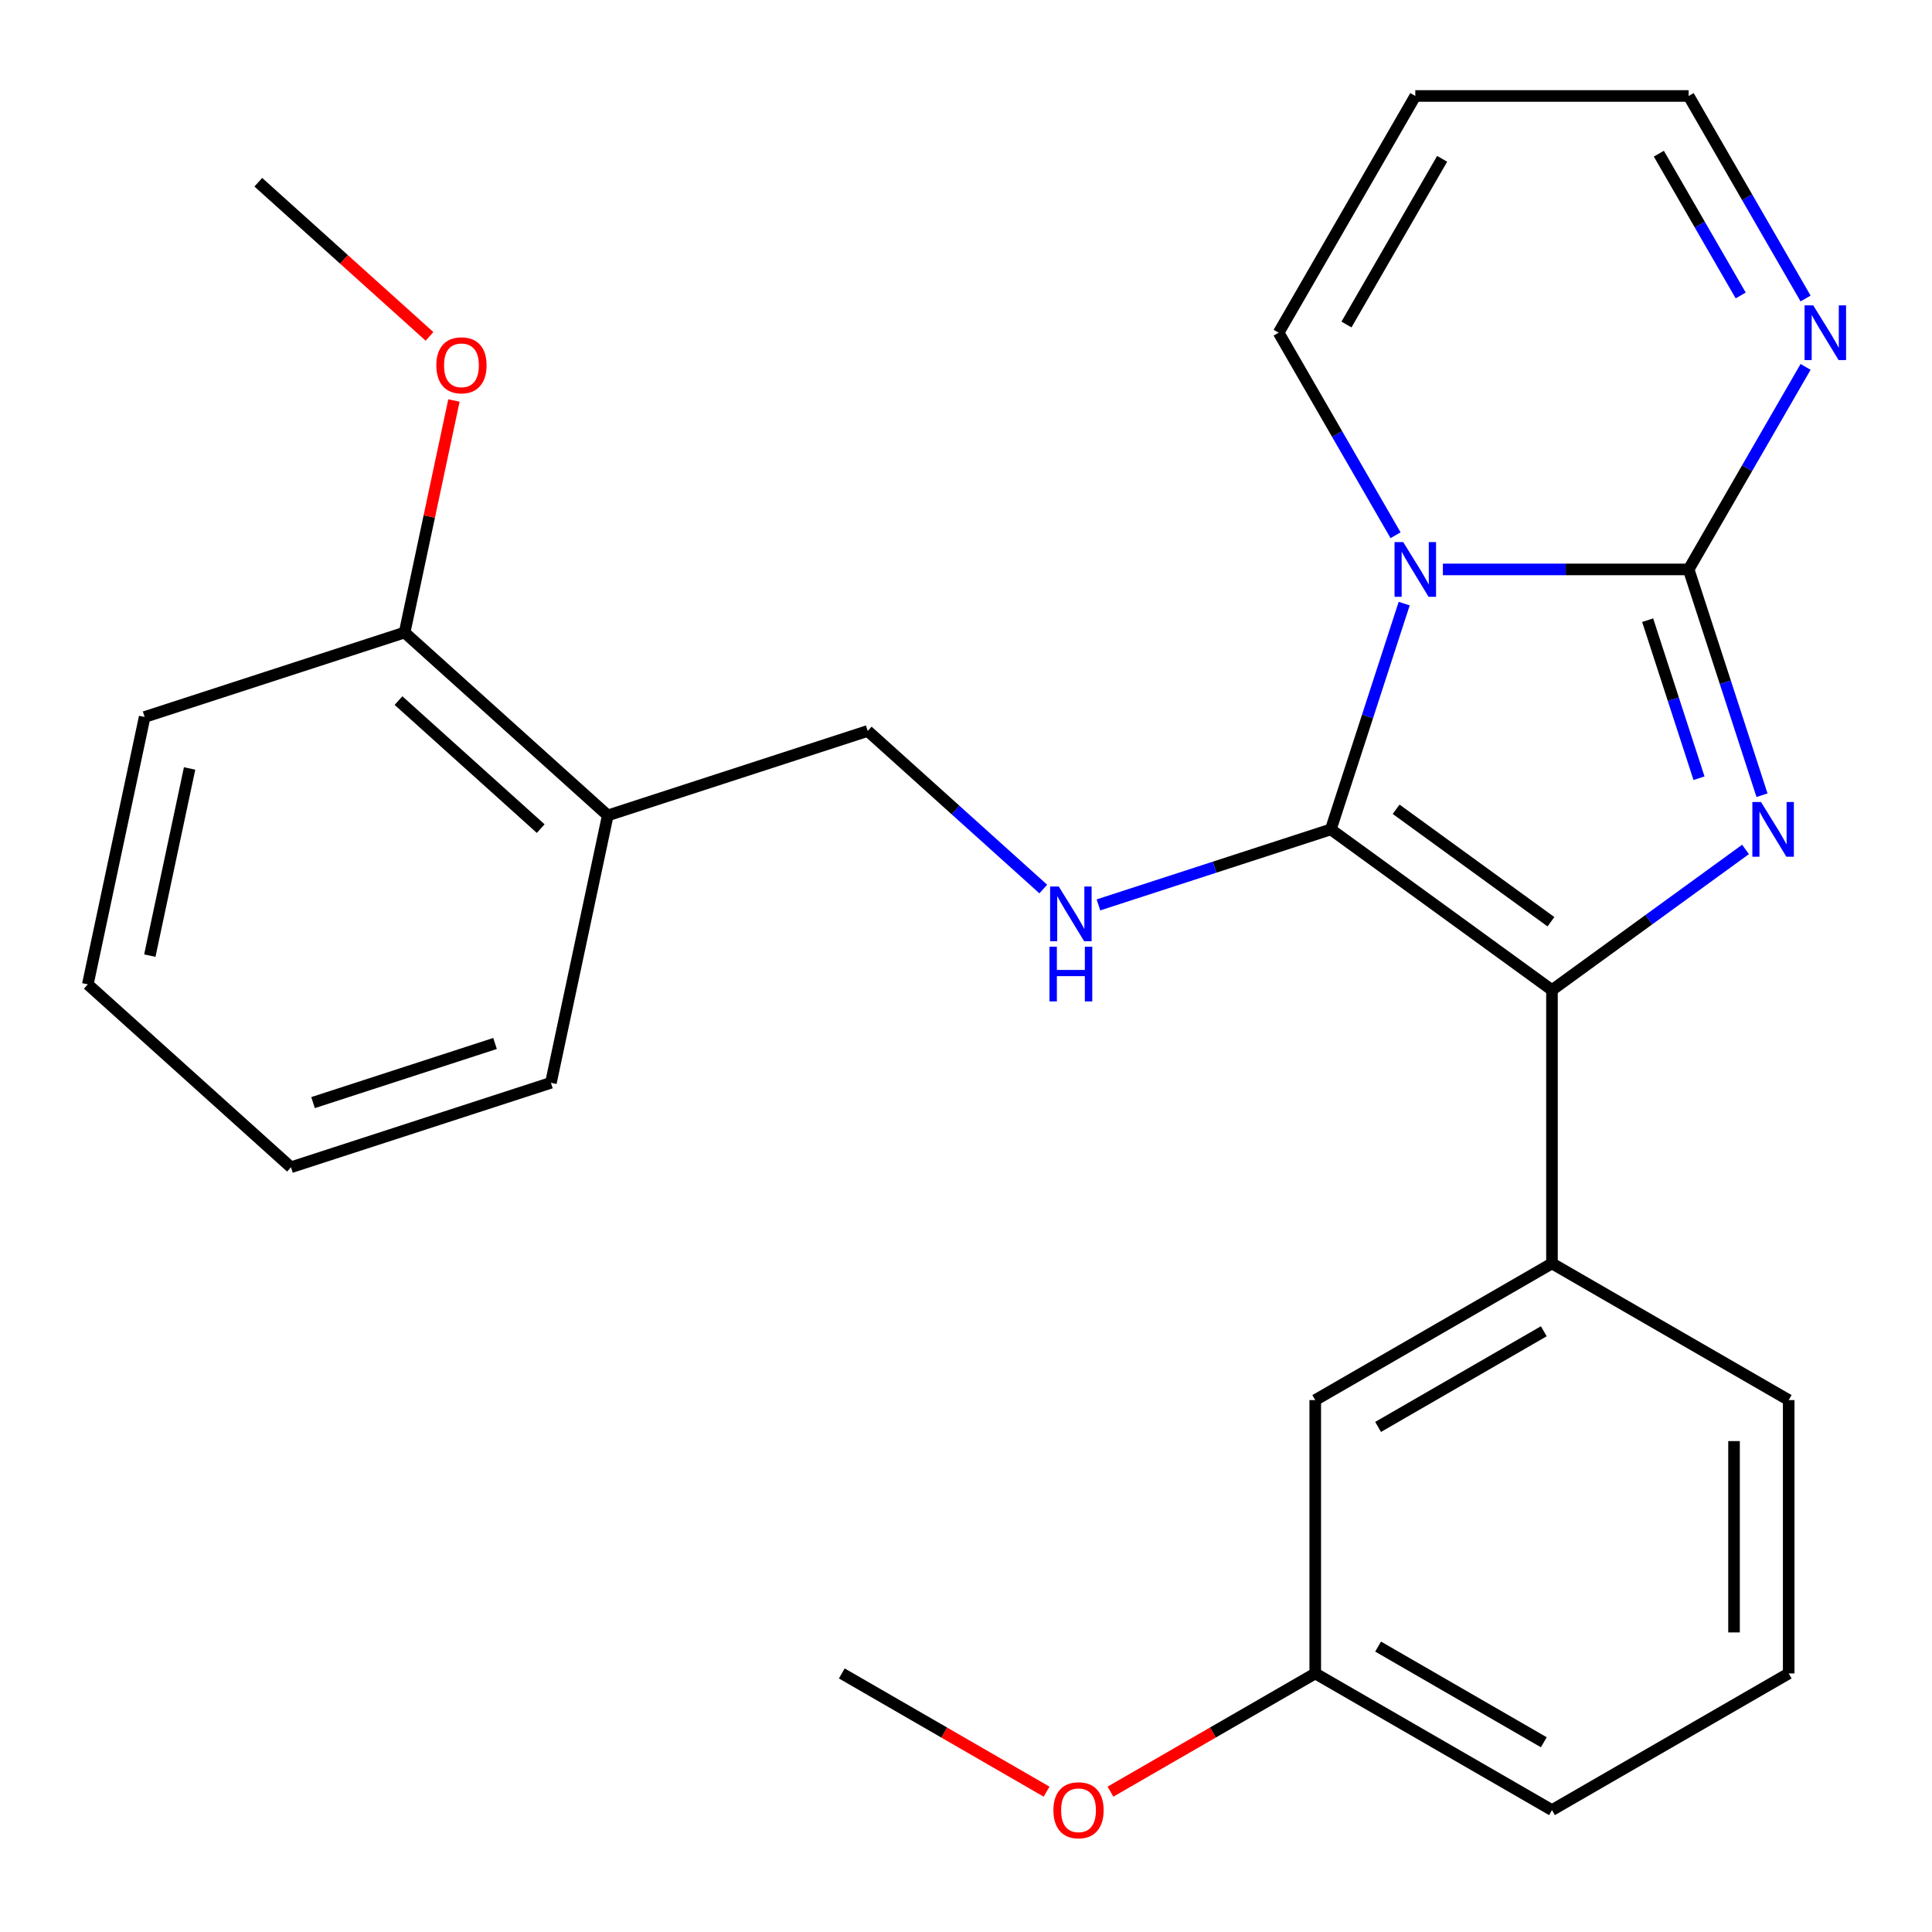 <?xml version='1.0' encoding='iso-8859-1'?>
<svg version='1.1' baseProfile='full'
              xmlns='http://www.w3.org/2000/svg'
                      xmlns:rdkit='http://www.rdkit.org/xml'
                      xmlns:xlink='http://www.w3.org/1999/xlink'
                  xml:space='preserve'
width='1000px' height='1000px' viewBox='0 0 1000 1000'>
<!-- END OF HEADER -->
<rect style='opacity:1.0;fill:#FFFFFF;stroke:none' width='1000' height='1000' x='0' y='0'> </rect>
<path class='bond-0' d='M 726.807,312.431 L 707.821,370.862' style='fill:none;fill-rule:evenodd;stroke:#0000FF;stroke-width:6px;stroke-linecap:butt;stroke-linejoin:miter;stroke-opacity:1' />
<path class='bond-0' d='M 707.821,370.862 L 688.836,429.293' style='fill:none;fill-rule:evenodd;stroke:#000000;stroke-width:6px;stroke-linecap:butt;stroke-linejoin:miter;stroke-opacity:1' />
<path class='bond-1' d='M 746.834,294.733 L 810.437,294.733' style='fill:none;fill-rule:evenodd;stroke:#0000FF;stroke-width:6px;stroke-linecap:butt;stroke-linejoin:miter;stroke-opacity:1' />
<path class='bond-1' d='M 810.437,294.733 L 874.041,294.733' style='fill:none;fill-rule:evenodd;stroke:#000000;stroke-width:6px;stroke-linecap:butt;stroke-linejoin:miter;stroke-opacity:1' />
<path class='bond-7' d='M 722.339,277.036 L 692.077,224.62' style='fill:none;fill-rule:evenodd;stroke:#0000FF;stroke-width:6px;stroke-linecap:butt;stroke-linejoin:miter;stroke-opacity:1' />
<path class='bond-7' d='M 692.077,224.62 L 661.815,172.205' style='fill:none;fill-rule:evenodd;stroke:#000000;stroke-width:6px;stroke-linecap:butt;stroke-linejoin:miter;stroke-opacity:1' />
<path class='bond-3' d='M 688.836,429.293 L 803.299,512.455' style='fill:none;fill-rule:evenodd;stroke:#000000;stroke-width:6px;stroke-linecap:butt;stroke-linejoin:miter;stroke-opacity:1' />
<path class='bond-3' d='M 722.638,418.875 L 802.762,477.088' style='fill:none;fill-rule:evenodd;stroke:#000000;stroke-width:6px;stroke-linecap:butt;stroke-linejoin:miter;stroke-opacity:1' />
<path class='bond-4' d='M 688.836,429.293 L 628.694,448.834' style='fill:none;fill-rule:evenodd;stroke:#000000;stroke-width:6px;stroke-linecap:butt;stroke-linejoin:miter;stroke-opacity:1' />
<path class='bond-4' d='M 628.694,448.834 L 568.553,468.375' style='fill:none;fill-rule:evenodd;stroke:#0000FF;stroke-width:6px;stroke-linecap:butt;stroke-linejoin:miter;stroke-opacity:1' />
<path class='bond-2' d='M 874.041,294.733 L 893.026,353.165' style='fill:none;fill-rule:evenodd;stroke:#000000;stroke-width:6px;stroke-linecap:butt;stroke-linejoin:miter;stroke-opacity:1' />
<path class='bond-2' d='M 893.026,353.165 L 912.012,411.596' style='fill:none;fill-rule:evenodd;stroke:#0000FF;stroke-width:6px;stroke-linecap:butt;stroke-linejoin:miter;stroke-opacity:1' />
<path class='bond-2' d='M 852.825,321.007 L 866.114,361.909' style='fill:none;fill-rule:evenodd;stroke:#000000;stroke-width:6px;stroke-linecap:butt;stroke-linejoin:miter;stroke-opacity:1' />
<path class='bond-2' d='M 866.114,361.909 L 879.404,402.811' style='fill:none;fill-rule:evenodd;stroke:#0000FF;stroke-width:6px;stroke-linecap:butt;stroke-linejoin:miter;stroke-opacity:1' />
<path class='bond-5' d='M 874.041,294.733 L 904.303,242.318' style='fill:none;fill-rule:evenodd;stroke:#000000;stroke-width:6px;stroke-linecap:butt;stroke-linejoin:miter;stroke-opacity:1' />
<path class='bond-5' d='M 904.303,242.318 L 934.566,189.902' style='fill:none;fill-rule:evenodd;stroke:#0000FF;stroke-width:6px;stroke-linecap:butt;stroke-linejoin:miter;stroke-opacity:1' />
<path class='bond-26' d='M 903.485,439.666 L 853.392,476.06' style='fill:none;fill-rule:evenodd;stroke:#0000FF;stroke-width:6px;stroke-linecap:butt;stroke-linejoin:miter;stroke-opacity:1' />
<path class='bond-26' d='M 853.392,476.06 L 803.299,512.455' style='fill:none;fill-rule:evenodd;stroke:#000000;stroke-width:6px;stroke-linecap:butt;stroke-linejoin:miter;stroke-opacity:1' />
<path class='bond-6' d='M 803.299,512.455 L 803.299,653.939' style='fill:none;fill-rule:evenodd;stroke:#000000;stroke-width:6px;stroke-linecap:butt;stroke-linejoin:miter;stroke-opacity:1' />
<path class='bond-10' d='M 539.999,460.159 L 494.566,419.251' style='fill:none;fill-rule:evenodd;stroke:#0000FF;stroke-width:6px;stroke-linecap:butt;stroke-linejoin:miter;stroke-opacity:1' />
<path class='bond-10' d='M 494.566,419.251 L 449.133,378.342' style='fill:none;fill-rule:evenodd;stroke:#000000;stroke-width:6px;stroke-linecap:butt;stroke-linejoin:miter;stroke-opacity:1' />
<path class='bond-27' d='M 934.566,154.507 L 904.303,102.091' style='fill:none;fill-rule:evenodd;stroke:#0000FF;stroke-width:6px;stroke-linecap:butt;stroke-linejoin:miter;stroke-opacity:1' />
<path class='bond-27' d='M 904.303,102.091 L 874.041,49.676' style='fill:none;fill-rule:evenodd;stroke:#000000;stroke-width:6px;stroke-linecap:butt;stroke-linejoin:miter;stroke-opacity:1' />
<path class='bond-27' d='M 900.981,152.931 L 879.797,116.24' style='fill:none;fill-rule:evenodd;stroke:#0000FF;stroke-width:6px;stroke-linecap:butt;stroke-linejoin:miter;stroke-opacity:1' />
<path class='bond-27' d='M 879.797,116.24 L 858.614,79.549' style='fill:none;fill-rule:evenodd;stroke:#000000;stroke-width:6px;stroke-linecap:butt;stroke-linejoin:miter;stroke-opacity:1' />
<path class='bond-11' d='M 803.299,653.939 L 680.77,724.681' style='fill:none;fill-rule:evenodd;stroke:#000000;stroke-width:6px;stroke-linecap:butt;stroke-linejoin:miter;stroke-opacity:1' />
<path class='bond-11' d='M 799.068,689.056 L 713.298,738.576' style='fill:none;fill-rule:evenodd;stroke:#000000;stroke-width:6px;stroke-linecap:butt;stroke-linejoin:miter;stroke-opacity:1' />
<path class='bond-16' d='M 803.299,653.939 L 925.828,724.681' style='fill:none;fill-rule:evenodd;stroke:#000000;stroke-width:6px;stroke-linecap:butt;stroke-linejoin:miter;stroke-opacity:1' />
<path class='bond-9' d='M 661.815,172.205 L 732.557,49.676' style='fill:none;fill-rule:evenodd;stroke:#000000;stroke-width:6px;stroke-linecap:butt;stroke-linejoin:miter;stroke-opacity:1' />
<path class='bond-9' d='M 696.932,167.974 L 746.451,82.203' style='fill:none;fill-rule:evenodd;stroke:#000000;stroke-width:6px;stroke-linecap:butt;stroke-linejoin:miter;stroke-opacity:1' />
<path class='bond-8' d='M 314.573,422.063 L 449.133,378.342' style='fill:none;fill-rule:evenodd;stroke:#000000;stroke-width:6px;stroke-linecap:butt;stroke-linejoin:miter;stroke-opacity:1' />
<path class='bond-13' d='M 314.573,422.063 L 209.43,327.392' style='fill:none;fill-rule:evenodd;stroke:#000000;stroke-width:6px;stroke-linecap:butt;stroke-linejoin:miter;stroke-opacity:1' />
<path class='bond-13' d='M 279.868,428.891 L 206.267,362.621' style='fill:none;fill-rule:evenodd;stroke:#000000;stroke-width:6px;stroke-linecap:butt;stroke-linejoin:miter;stroke-opacity:1' />
<path class='bond-19' d='M 314.573,422.063 L 285.157,560.456' style='fill:none;fill-rule:evenodd;stroke:#000000;stroke-width:6px;stroke-linecap:butt;stroke-linejoin:miter;stroke-opacity:1' />
<path class='bond-12' d='M 732.557,49.676 L 874.041,49.676' style='fill:none;fill-rule:evenodd;stroke:#000000;stroke-width:6px;stroke-linecap:butt;stroke-linejoin:miter;stroke-opacity:1' />
<path class='bond-14' d='M 680.77,724.681 L 680.77,866.166' style='fill:none;fill-rule:evenodd;stroke:#000000;stroke-width:6px;stroke-linecap:butt;stroke-linejoin:miter;stroke-opacity:1' />
<path class='bond-15' d='M 209.43,327.392 L 222.194,267.344' style='fill:none;fill-rule:evenodd;stroke:#000000;stroke-width:6px;stroke-linecap:butt;stroke-linejoin:miter;stroke-opacity:1' />
<path class='bond-15' d='M 222.194,267.344 L 234.957,207.297' style='fill:none;fill-rule:evenodd;stroke:#FF0000;stroke-width:6px;stroke-linecap:butt;stroke-linejoin:miter;stroke-opacity:1' />
<path class='bond-20' d='M 209.43,327.392 L 74.871,371.113' style='fill:none;fill-rule:evenodd;stroke:#000000;stroke-width:6px;stroke-linecap:butt;stroke-linejoin:miter;stroke-opacity:1' />
<path class='bond-17' d='M 680.77,866.166 L 627.774,896.763' style='fill:none;fill-rule:evenodd;stroke:#000000;stroke-width:6px;stroke-linecap:butt;stroke-linejoin:miter;stroke-opacity:1' />
<path class='bond-17' d='M 627.774,896.763 L 574.778,927.36' style='fill:none;fill-rule:evenodd;stroke:#FF0000;stroke-width:6px;stroke-linecap:butt;stroke-linejoin:miter;stroke-opacity:1' />
<path class='bond-28' d='M 680.77,866.166 L 803.299,936.908' style='fill:none;fill-rule:evenodd;stroke:#000000;stroke-width:6px;stroke-linecap:butt;stroke-linejoin:miter;stroke-opacity:1' />
<path class='bond-28' d='M 713.298,852.271 L 799.068,901.791' style='fill:none;fill-rule:evenodd;stroke:#000000;stroke-width:6px;stroke-linecap:butt;stroke-linejoin:miter;stroke-opacity:1' />
<path class='bond-22' d='M 222.309,174.11 L 178.006,134.219' style='fill:none;fill-rule:evenodd;stroke:#FF0000;stroke-width:6px;stroke-linecap:butt;stroke-linejoin:miter;stroke-opacity:1' />
<path class='bond-22' d='M 178.006,134.219 L 133.703,94.328' style='fill:none;fill-rule:evenodd;stroke:#000000;stroke-width:6px;stroke-linecap:butt;stroke-linejoin:miter;stroke-opacity:1' />
<path class='bond-18' d='M 925.828,724.681 L 925.828,866.166' style='fill:none;fill-rule:evenodd;stroke:#000000;stroke-width:6px;stroke-linecap:butt;stroke-linejoin:miter;stroke-opacity:1' />
<path class='bond-18' d='M 897.531,745.904 L 897.531,844.943' style='fill:none;fill-rule:evenodd;stroke:#000000;stroke-width:6px;stroke-linecap:butt;stroke-linejoin:miter;stroke-opacity:1' />
<path class='bond-23' d='M 541.704,927.36 L 488.708,896.763' style='fill:none;fill-rule:evenodd;stroke:#FF0000;stroke-width:6px;stroke-linecap:butt;stroke-linejoin:miter;stroke-opacity:1' />
<path class='bond-23' d='M 488.708,896.763 L 435.712,866.166' style='fill:none;fill-rule:evenodd;stroke:#000000;stroke-width:6px;stroke-linecap:butt;stroke-linejoin:miter;stroke-opacity:1' />
<path class='bond-21' d='M 925.828,866.166 L 803.299,936.908' style='fill:none;fill-rule:evenodd;stroke:#000000;stroke-width:6px;stroke-linecap:butt;stroke-linejoin:miter;stroke-opacity:1' />
<path class='bond-24' d='M 285.157,560.456 L 150.598,604.177' style='fill:none;fill-rule:evenodd;stroke:#000000;stroke-width:6px;stroke-linecap:butt;stroke-linejoin:miter;stroke-opacity:1' />
<path class='bond-24' d='M 256.229,540.102 L 162.038,570.707' style='fill:none;fill-rule:evenodd;stroke:#000000;stroke-width:6px;stroke-linecap:butt;stroke-linejoin:miter;stroke-opacity:1' />
<path class='bond-29' d='M 74.871,371.113 L 45.455,509.506' style='fill:none;fill-rule:evenodd;stroke:#000000;stroke-width:6px;stroke-linecap:butt;stroke-linejoin:miter;stroke-opacity:1' />
<path class='bond-29' d='M 98.137,397.755 L 77.546,494.63' style='fill:none;fill-rule:evenodd;stroke:#000000;stroke-width:6px;stroke-linecap:butt;stroke-linejoin:miter;stroke-opacity:1' />
<path class='bond-25' d='M 150.598,604.177 L 45.455,509.506' style='fill:none;fill-rule:evenodd;stroke:#000000;stroke-width:6px;stroke-linecap:butt;stroke-linejoin:miter;stroke-opacity:1' />
<path  class='atom-0' d='M 726.297 280.573
L 735.577 295.573
Q 736.497 297.053, 737.977 299.733
Q 739.457 302.413, 739.537 302.573
L 739.537 280.573
L 743.297 280.573
L 743.297 308.893
L 739.417 308.893
L 729.457 292.493
Q 728.297 290.573, 727.057 288.373
Q 725.857 286.173, 725.497 285.493
L 725.497 308.893
L 721.817 308.893
L 721.817 280.573
L 726.297 280.573
' fill='#0000FF'/>
<path  class='atom-3' d='M 911.502 415.133
L 920.782 430.133
Q 921.702 431.613, 923.182 434.293
Q 924.662 436.973, 924.742 437.133
L 924.742 415.133
L 928.502 415.133
L 928.502 443.453
L 924.622 443.453
L 914.662 427.053
Q 913.502 425.133, 912.262 422.933
Q 911.062 420.733, 910.702 420.053
L 910.702 443.453
L 907.022 443.453
L 907.022 415.133
L 911.502 415.133
' fill='#0000FF'/>
<path  class='atom-5' d='M 548.016 458.854
L 557.296 473.854
Q 558.216 475.334, 559.696 478.014
Q 561.176 480.694, 561.256 480.854
L 561.256 458.854
L 565.016 458.854
L 565.016 487.174
L 561.136 487.174
L 551.176 470.774
Q 550.016 468.854, 548.776 466.654
Q 547.576 464.454, 547.216 463.774
L 547.216 487.174
L 543.536 487.174
L 543.536 458.854
L 548.016 458.854
' fill='#0000FF'/>
<path  class='atom-5' d='M 543.196 490.006
L 547.036 490.006
L 547.036 502.046
L 561.516 502.046
L 561.516 490.006
L 565.356 490.006
L 565.356 518.326
L 561.516 518.326
L 561.516 505.246
L 547.036 505.246
L 547.036 518.326
L 543.196 518.326
L 543.196 490.006
' fill='#0000FF'/>
<path  class='atom-6' d='M 938.523 158.045
L 947.803 173.045
Q 948.723 174.525, 950.203 177.205
Q 951.683 179.885, 951.763 180.045
L 951.763 158.045
L 955.523 158.045
L 955.523 186.365
L 951.643 186.365
L 941.683 169.965
Q 940.523 168.045, 939.283 165.845
Q 938.083 163.645, 937.723 162.965
L 937.723 186.365
L 934.043 186.365
L 934.043 158.045
L 938.523 158.045
' fill='#0000FF'/>
<path  class='atom-16' d='M 225.846 189.08
Q 225.846 182.28, 229.206 178.48
Q 232.566 174.68, 238.846 174.68
Q 245.126 174.68, 248.486 178.48
Q 251.846 182.28, 251.846 189.08
Q 251.846 195.96, 248.446 199.88
Q 245.046 203.76, 238.846 203.76
Q 232.606 203.76, 229.206 199.88
Q 225.846 196, 225.846 189.08
M 238.846 200.56
Q 243.166 200.56, 245.486 197.68
Q 247.846 194.76, 247.846 189.08
Q 247.846 183.52, 245.486 180.72
Q 243.166 177.88, 238.846 177.88
Q 234.526 177.88, 232.166 180.68
Q 229.846 183.48, 229.846 189.08
Q 229.846 194.8, 232.166 197.68
Q 234.526 200.56, 238.846 200.56
' fill='#FF0000'/>
<path  class='atom-18' d='M 545.241 936.988
Q 545.241 930.188, 548.601 926.388
Q 551.961 922.588, 558.241 922.588
Q 564.521 922.588, 567.881 926.388
Q 571.241 930.188, 571.241 936.988
Q 571.241 943.868, 567.841 947.788
Q 564.441 951.668, 558.241 951.668
Q 552.001 951.668, 548.601 947.788
Q 545.241 943.908, 545.241 936.988
M 558.241 948.468
Q 562.561 948.468, 564.881 945.588
Q 567.241 942.668, 567.241 936.988
Q 567.241 931.428, 564.881 928.628
Q 562.561 925.788, 558.241 925.788
Q 553.921 925.788, 551.561 928.588
Q 549.241 931.388, 549.241 936.988
Q 549.241 942.708, 551.561 945.588
Q 553.921 948.468, 558.241 948.468
' fill='#FF0000'/>
</svg>
